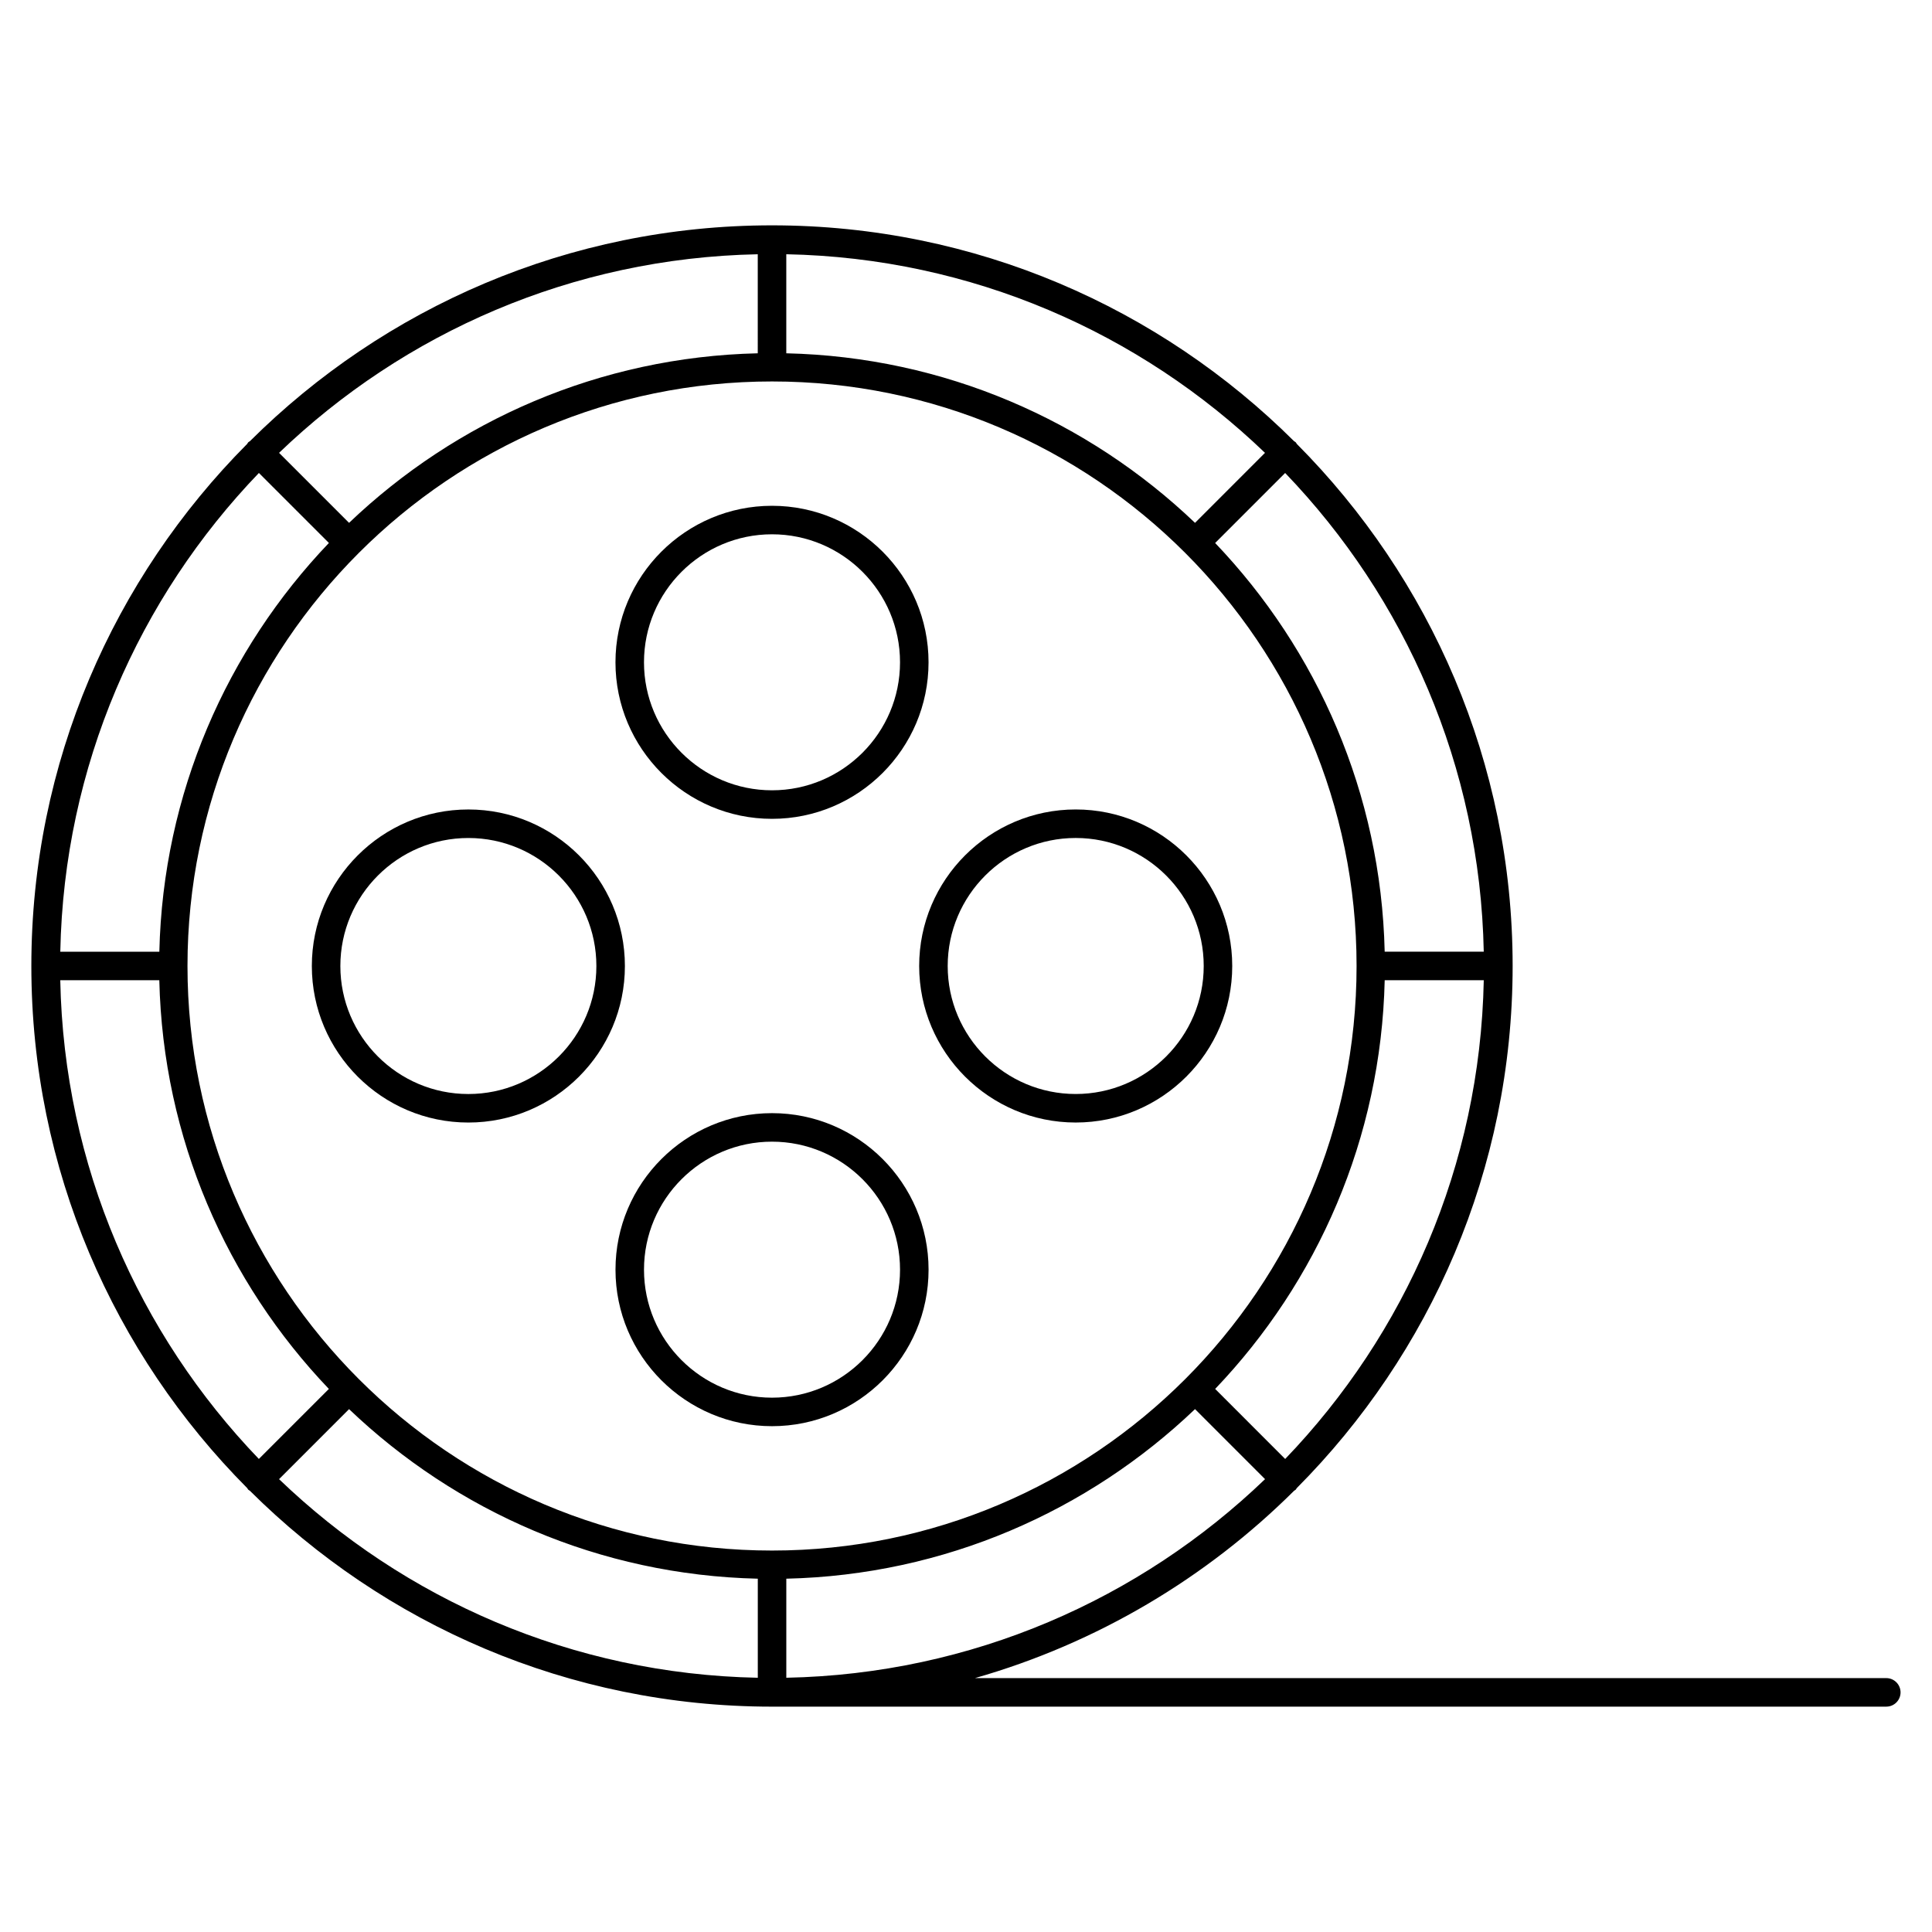 <?xml version="1.0" encoding="UTF-8"?>
<!-- Uploaded to: SVG Repo, www.svgrepo.com, Generator: SVG Repo Mixer Tools -->
<svg fill="#000000" width="800px" height="800px" version="1.1" viewBox="144 144 512 512" xmlns="http://www.w3.org/2000/svg">
 <g>
  <path d="m348.59 361c22.879 0 41.484-18.605 41.484-41.48 0-22.871-18.609-41.48-41.484-41.48-22.871 0-41.484 18.605-41.484 41.48s18.613 41.48 41.484 41.48zm0-75.406c18.707 0 33.926 15.219 33.926 33.922s-15.219 33.922-33.926 33.922-33.926-15.219-33.926-33.922 15.219-33.922 33.926-33.922z"/>
  <path d="m390.08 480.48c0-22.871-18.609-41.484-41.484-41.484-22.871 0-41.484 18.609-41.484 41.484 0 22.867 18.609 41.473 41.484 41.473 22.875 0.004 41.484-18.602 41.484-41.473zm-75.414 0c0-18.707 15.219-33.926 33.926-33.926s33.926 15.219 33.926 33.926c0 18.703-15.219 33.918-33.926 33.918s-33.926-15.215-33.926-33.918z"/>
  <path d="m268.12 358.52c-22.871 0-41.48 18.609-41.48 41.484 0 22.871 18.605 41.48 41.48 41.48 22.879 0 41.484-18.605 41.484-41.48 0-22.879-18.613-41.484-41.484-41.484zm0 75.406c-18.703 0-33.922-15.219-33.922-33.922 0-18.707 15.219-33.926 33.922-33.926 18.707 0 33.926 15.219 33.926 33.926 0 18.703-15.219 33.922-33.926 33.922z"/>
  <path d="m429.07 441.48c22.871 0 41.484-18.605 41.484-41.48 0-22.879-18.609-41.484-41.484-41.484-22.871 0-41.48 18.609-41.48 41.484 0.008 22.875 18.605 41.48 41.48 41.48zm0-75.406c18.707 0 33.926 15.219 33.926 33.926 0 18.707-15.219 33.922-33.926 33.922s-33.922-15.219-33.922-33.922c0.004-18.703 15.219-33.926 33.922-33.926z"/>
  <path d="m643.89 588.71h-241.5c32.355-9.238 61.34-26.547 84.57-49.652 0.133-0.105 0.297-0.156 0.418-0.281 0.121-0.125 0.176-0.289 0.281-0.418 35.336-35.512 57.207-84.434 57.207-138.37 0-53.93-21.871-102.84-57.203-138.35-0.105-0.141-0.16-0.312-0.293-0.438-0.133-0.125-0.297-0.188-0.438-0.293-35.508-35.32-84.418-57.191-138.35-57.191-53.922 0-102.83 21.867-138.34 57.191-0.141 0.109-0.312 0.164-0.445 0.297-0.133 0.133-0.188 0.301-0.297 0.441-35.32 35.512-57.191 84.418-57.191 138.35 0 53.934 21.871 102.84 57.203 138.36 0.105 0.137 0.16 0.301 0.289 0.43 0.125 0.125 0.293 0.176 0.43 0.289 35.508 35.332 84.422 57.203 138.36 57.203l295.3-0.004c2.086 0 3.777-1.691 3.777-3.777 0-2.086-1.695-3.781-3.777-3.781zm-483.92-184.94h26.25c0.969 41.938 17.887 79.984 44.934 108.31l-18.555 18.555c-31.797-33.094-51.652-77.691-52.629-126.87zm52.641-134.43 18.551 18.551c-27.051 28.328-43.969 66.371-44.934 108.32h-26.25c0.969-49.18 20.832-93.781 52.633-126.87zm324.6 126.87h-26.254c-0.961-41.941-17.879-79.984-44.93-108.31l18.551-18.555c31.805 33.09 51.66 77.691 52.633 126.87zm-52.625 134.43-18.555-18.559c27.051-28.324 43.969-66.371 44.93-108.31h26.254c-0.977 49.176-20.832 93.777-52.629 126.87zm-290.9-130.64c0-85.422 69.492-154.91 154.91-154.91 85.422 0 154.91 69.492 154.91 154.91 0 85.414-69.492 154.91-154.91 154.91-85.418 0-154.91-69.496-154.91-154.91zm158.69 162.37c41.941-0.961 79.984-17.887 108.32-44.941l18.555 18.559c-33.086 31.801-77.691 51.656-126.87 52.633v-26.25zm108.32-279.81c-28.328-27.055-66.371-43.973-108.32-44.934v-26.25c49.176 0.973 93.777 20.832 126.86 52.633zm-115.88-44.934c-41.938 0.969-79.984 17.887-108.31 44.934l-18.551-18.551c33.09-31.797 77.691-51.656 126.86-52.629zm-108.31 279.81c28.328 27.051 66.375 43.973 108.32 44.934v26.254c-49.176-0.977-93.777-20.836-126.87-52.633z"/>
 </g>
</svg>